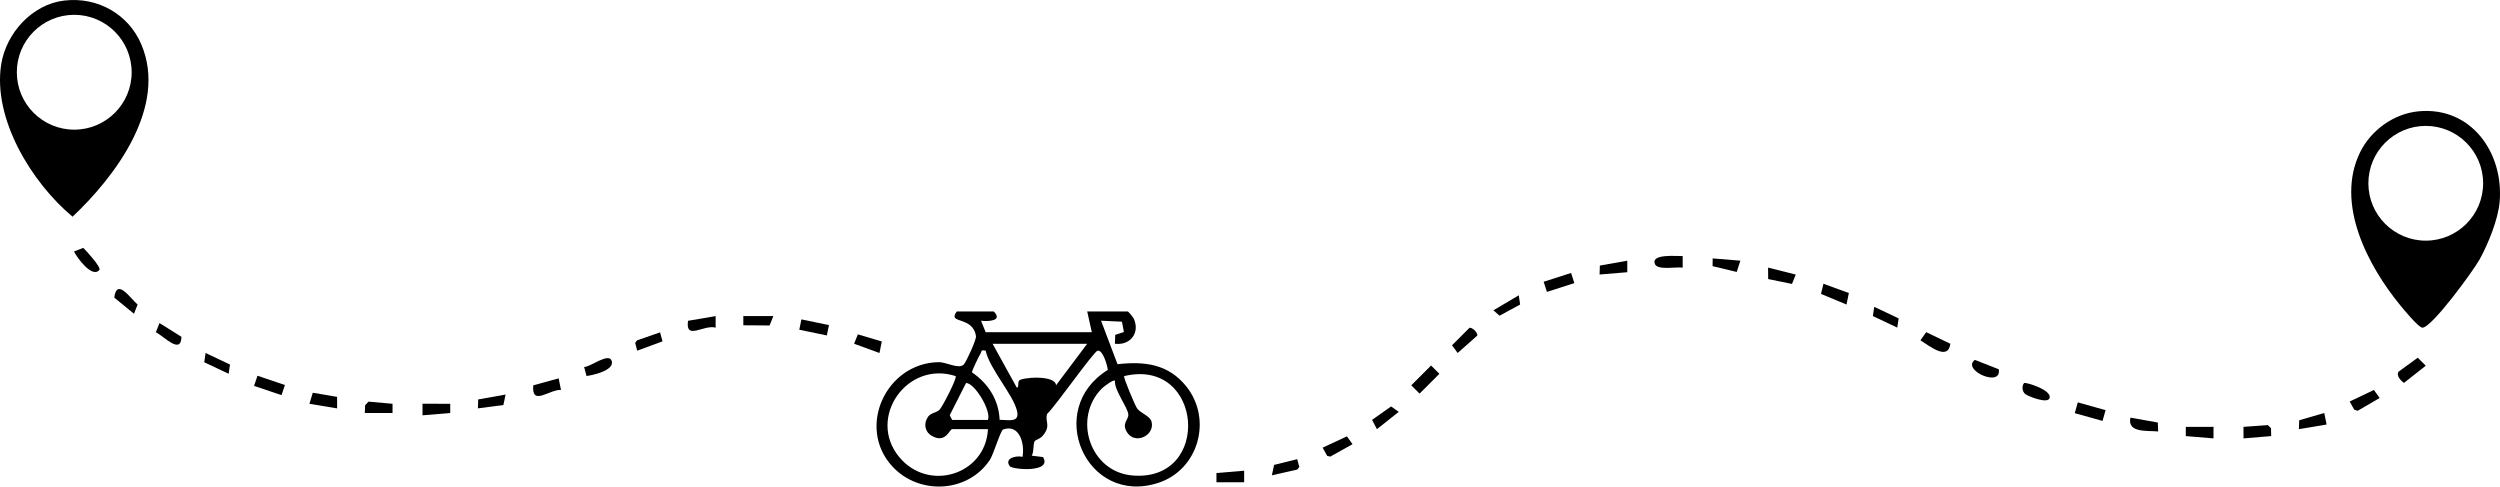<svg xmlns="http://www.w3.org/2000/svg" id="Warstwa_2" data-name="Warstwa 2" viewBox="0 0 1083.21 210.81"><g id="Warstwa_1-2" data-name="Warstwa 1"><g><path d="M430.57,134.95c4.17,4.13-2.46,4.41-5.5,4.01l2,4.99h46l-2-9h17.5c.39,0,2.42,2.51,2.74,3.25,2.71,6.26-1.8,11.57-8.24,10.74l.14-3.85,3.76-1.23-.85-4.47-9.05-.43,7.13,18.85c11.7-1.33,22.05-.12,29.84,9.67,11.41,14.33,5.19,36.11-12.2,41.75-31.24,10.15-49.53-31.83-21.86-48.94-.14-1.91-2.16-8.83-4.41-8.34-1.71.37-18.46,24.34-21.8,27.3-1.32,3.37,2,5.07-2.17,9.77-.93,1.06-3.01,1.66-3.31,2.17-.74,1.27-.21,4.58-1.26,6.25l4.9.61c4.17,6.94-13.36,5.45-14.43,3.94-2.51-3.56,2.97-4.69,5.54-4.04,1.02-5.49-1.2-14.39-8.37-11.87-1.17.41-4.17,10.77-5.79,13.21-9.55,14.34-30.8,15.37-42.35,2.69-15.41-16.92-2.62-44.63,20.07-45.05,3.61-.07,8.68,3.17,10.95,1.05,1.03-.96,5.54-10.84,5.33-12.28-1.31-9.03-12.6-5.05-8.33-10.74h16ZM471.07,148.95h-41l10.5,19.01c.98-.03.33-2.11.97-3.03,1.01-1.45,15.82-2.63,16.02,2.02l13.5-18ZM427.06,151.95c-2.33-.51-1.6.31-2.23,1.28-.66,1.02-3.82,7.52-3.68,8.11,6.96,4.75,11.62,11.87,11.97,20.55,4.12.05,8.81,1.38,7.51-3.97-1.7-6.98-11.82-18.08-13.57-25.98ZM428.07,185.95h-15.5c-1.19,0-2.82,6.42-8.88,2.87-3.07-1.8-3.6-5.42-1.54-8.3,1.2-1.68,3.5-1.59,4.97-3.02,1.17-1.15,7.67-13.7,6.95-14.54-20.99-6.91-38.48,18.01-24.51,35,12.75,15.51,37.52,7.69,38.51-12.01ZM477.43,168.31c-12.78,12.81-5.22,36.07,13.09,37.69,34.84,3.1,30.87-51.31-3.44-43.04-.43.61,4.77,12.8,5.56,13.93,1.48,2.15,5.63,3.29,6.3,5.78,1.61,5.96-7.19,10.28-10.66,4.56-2.39-3.94.77-5.33.6-7.62-.23-3.16-6.13-10.46-5.8-14.66-.69-.64-4.93,2.65-5.64,3.35ZM428.07,181.95c1.51-4.02-5.76-16-9.49-16.01l-7.08,13.97,1.07,2.04h15.5Z"></path><path d="M1047.85,48.23c22.78-2.19,37.01,17.85,35.21,39.2-.65,7.67-5.03,18.43-8.81,25.19-2.61,4.66-20.54,29.35-24.67,29.36-1.59,0-7.94-7.69-9.47-9.56-14.18-17.25-28.4-44.24-17.51-66.45,4.68-9.56,14.59-16.71,25.26-17.74ZM1075.9,79.41c0-13.73-11.13-24.86-24.86-24.86s-24.86,11.13-24.86,24.86,11.13,24.86,24.86,24.86,24.86-11.13,24.86-24.86Z"></path><path d="M27.85.24c14.34-1.69,27.77,5.77,33.4,19.04,11.41,26.88-11.15,57.06-29.81,74.61C13.85,79.27-3.22,51.56.52,27.9,2.67,14.31,13.95,1.87,27.85.24ZM57.04,31.3c0-13.74-11.14-24.88-24.88-24.88S7.29,17.56,7.29,31.3s11.14,24.88,24.88,24.88,24.88-11.14,24.88-24.88Z"></path><rect x="611.5" y="161.91" width="12.14" height="5.08" transform="translate(64.6 484.86) rotate(-45)"></rect><path d="M729.08,110.95v5.01c-2.77-.43-10.83,1.23-12-1.51-1.98-4.67,9.62-3.39,12-3.5Z"></path><polygon points="602.74 176.1 606.05 178.45 596.6 185.95 594.5 181.92 602.74 176.1"></polygon><path d="M310.07,136.95v5.01c-5.22-1.42-13.19,5.73-11.96-2.96l11.96-2.04Z"></path><path d="M1039.21,161.08l8.36-6.09,3.48,3.46-9.48,7.48c-1.36-1.07-3.36-3.1-2.36-4.85Z"></path><path d="M845.07,148.96c-1.06,7.62-9.18.81-12.98-1.51l2.5-3.53,10.48,5.04Z"></path><polygon points="801.08 126.97 800.06 131.95 789 127.34 790.08 122.95 801.08 126.97"></polygon><path d="M242.06,163.95l1.01,4.99c-5.11-.23-12.85,7.27-12.01-1.99l10.99-3.01Z"></path><path d="M58.05,135.95l-8.54-7.01c1.08-8.83,7.13.58,10.12,3.01l-1.58,4Z"></path><rect x="903.14" y="172.08" width="4.85" height="12.5" transform="translate(489.63 1002.25) rotate(-74.35)"></rect><polygon points="146.06 171.96 146.07 176.95 134.06 174.95 135.53 170.17 146.06 171.96"></polygon><polygon points="1018.07 173.97 1028.58 168.96 1031.05 172.45 1021.54 177.99 1020.05 177.51 1018.07 173.97"></polygon><polygon points="705.07 112.95 705.08 117.95 693.07 118.94 693.19 115.07 705.07 112.95"></polygon><polygon points="754.08 112.95 752.49 117.83 742.03 115.32 742.07 111.96 754.08 112.95"></polygon><path d="M877.08,165.95c.54-.41,11.98,2.91,10.98,6.49-.75,2.7-9.01-.65-10.39-1.59-1.78-1.21-1.59-4.14-.59-4.9Z"></path><polygon points="285.99 144 287.06 147.9 276.08 151.95 275.21 148.57 276.04 147.46 285.99 144"></polygon><path d="M69.11,139.98l9.5,5.95c-.12,8.04-7.71-.38-11.09-1.96l1.59-3.99Z"></path><polygon points="562.05 198.95 562.97 202.34 562.09 203.45 551.08 205.94 552.05 201.43 562.05 198.95"></polygon><polygon points="573.07 193.97 583.59 189.05 586.03 192.46 576.39 197.84 575.06 197.53 573.07 193.97"></polygon><path d="M866.03,160c1.44,8.2-16.31.32-10.36-4.07l10.36,4.07Z"></path><polygon points="822.06 141.95 811.49 136.95 812.08 132.95 822.65 137.95 822.06 141.95"></polygon><path d="M254.13,162.91l-1.04-3.91c2.58.14,10.86-6.58,11.98-2.53s-8.19,6.1-10.94,6.45Z"></path><polygon points="99.06 161.95 88.49 156.95 89.08 152.95 99.65 157.95 99.06 161.95"></polygon><polygon points="1008.08 183.94 996.07 185.94 996.21 182.09 1007.06 178.94 1008.08 183.94"></polygon><path d="M43.06,116.94c-3.05,3.84-9.75-5.35-10.99-7.97l4-1.58c1.28,1.21,7.88,8.45,6.99,9.56Z"></path><rect x="669.24" y="120.02" width="12.48" height="4.62" transform="translate(-5.05 212.39) rotate(-17.8)"></rect><path d="M636.71,142.03c1.28-.22,3.67,2.15,3.36,3.39l-8.5,7.52-2.42-3.35,7.56-7.56Z"></path><rect x="114.45" y="160.74" width="4.64" height="12.55" transform="translate(-78.84 224.17) rotate(-71.33)"></rect><polygon points="219.07 170.95 218.11 175.49 207.07 176.94 207.19 173.07 219.07 170.95"></polygon><polygon points="195.08 174.95 195.08 178.95 183.07 179.95 183.07 174.94 195.08 174.95"></polygon><path d="M934.95,183.07l.13,3.88c-4.61-.48-13.47.77-12-5.99l11.87,2.11Z"></path><polygon points="959.08 184.94 959.07 189.95 947.07 188.95 947.07 184.95 959.08 184.94"></polygon><polygon points="382.07 147.96 381.06 152.95 370.07 148.94 371.7 144.87 382.07 147.96"></polygon><polygon points="539.07 203.95 539.08 208.96 527.07 208.95 527.07 204.95 539.07 203.95"></polygon><polygon points="658.06 127.95 658.65 131.95 649.72 136.79 647.09 134.45 658.06 127.95"></polygon><polygon points="778.07 118.96 776.44 123.03 766.12 120.91 766.08 115.95 778.07 118.96"></polygon><polygon points="984.07 188.95 972.08 189.95 972.07 184.95 982.61 184.19 983.99 185.53 984.07 188.95"></polygon><rect x="350.48" y="135.79" width="4.58" height="12.19" transform="translate(142.16 458.46) rotate(-78.28)"></rect><polygon points="170.08 174.95 170.08 178.95 158.07 178.95 158.2 175.58 159.69 174.02 170.08 174.95"></polygon><polygon points="335.07 136.96 333.46 141.02 322.07 140.94 322.07 136.95 335.07 136.96"></polygon></g></g></svg>